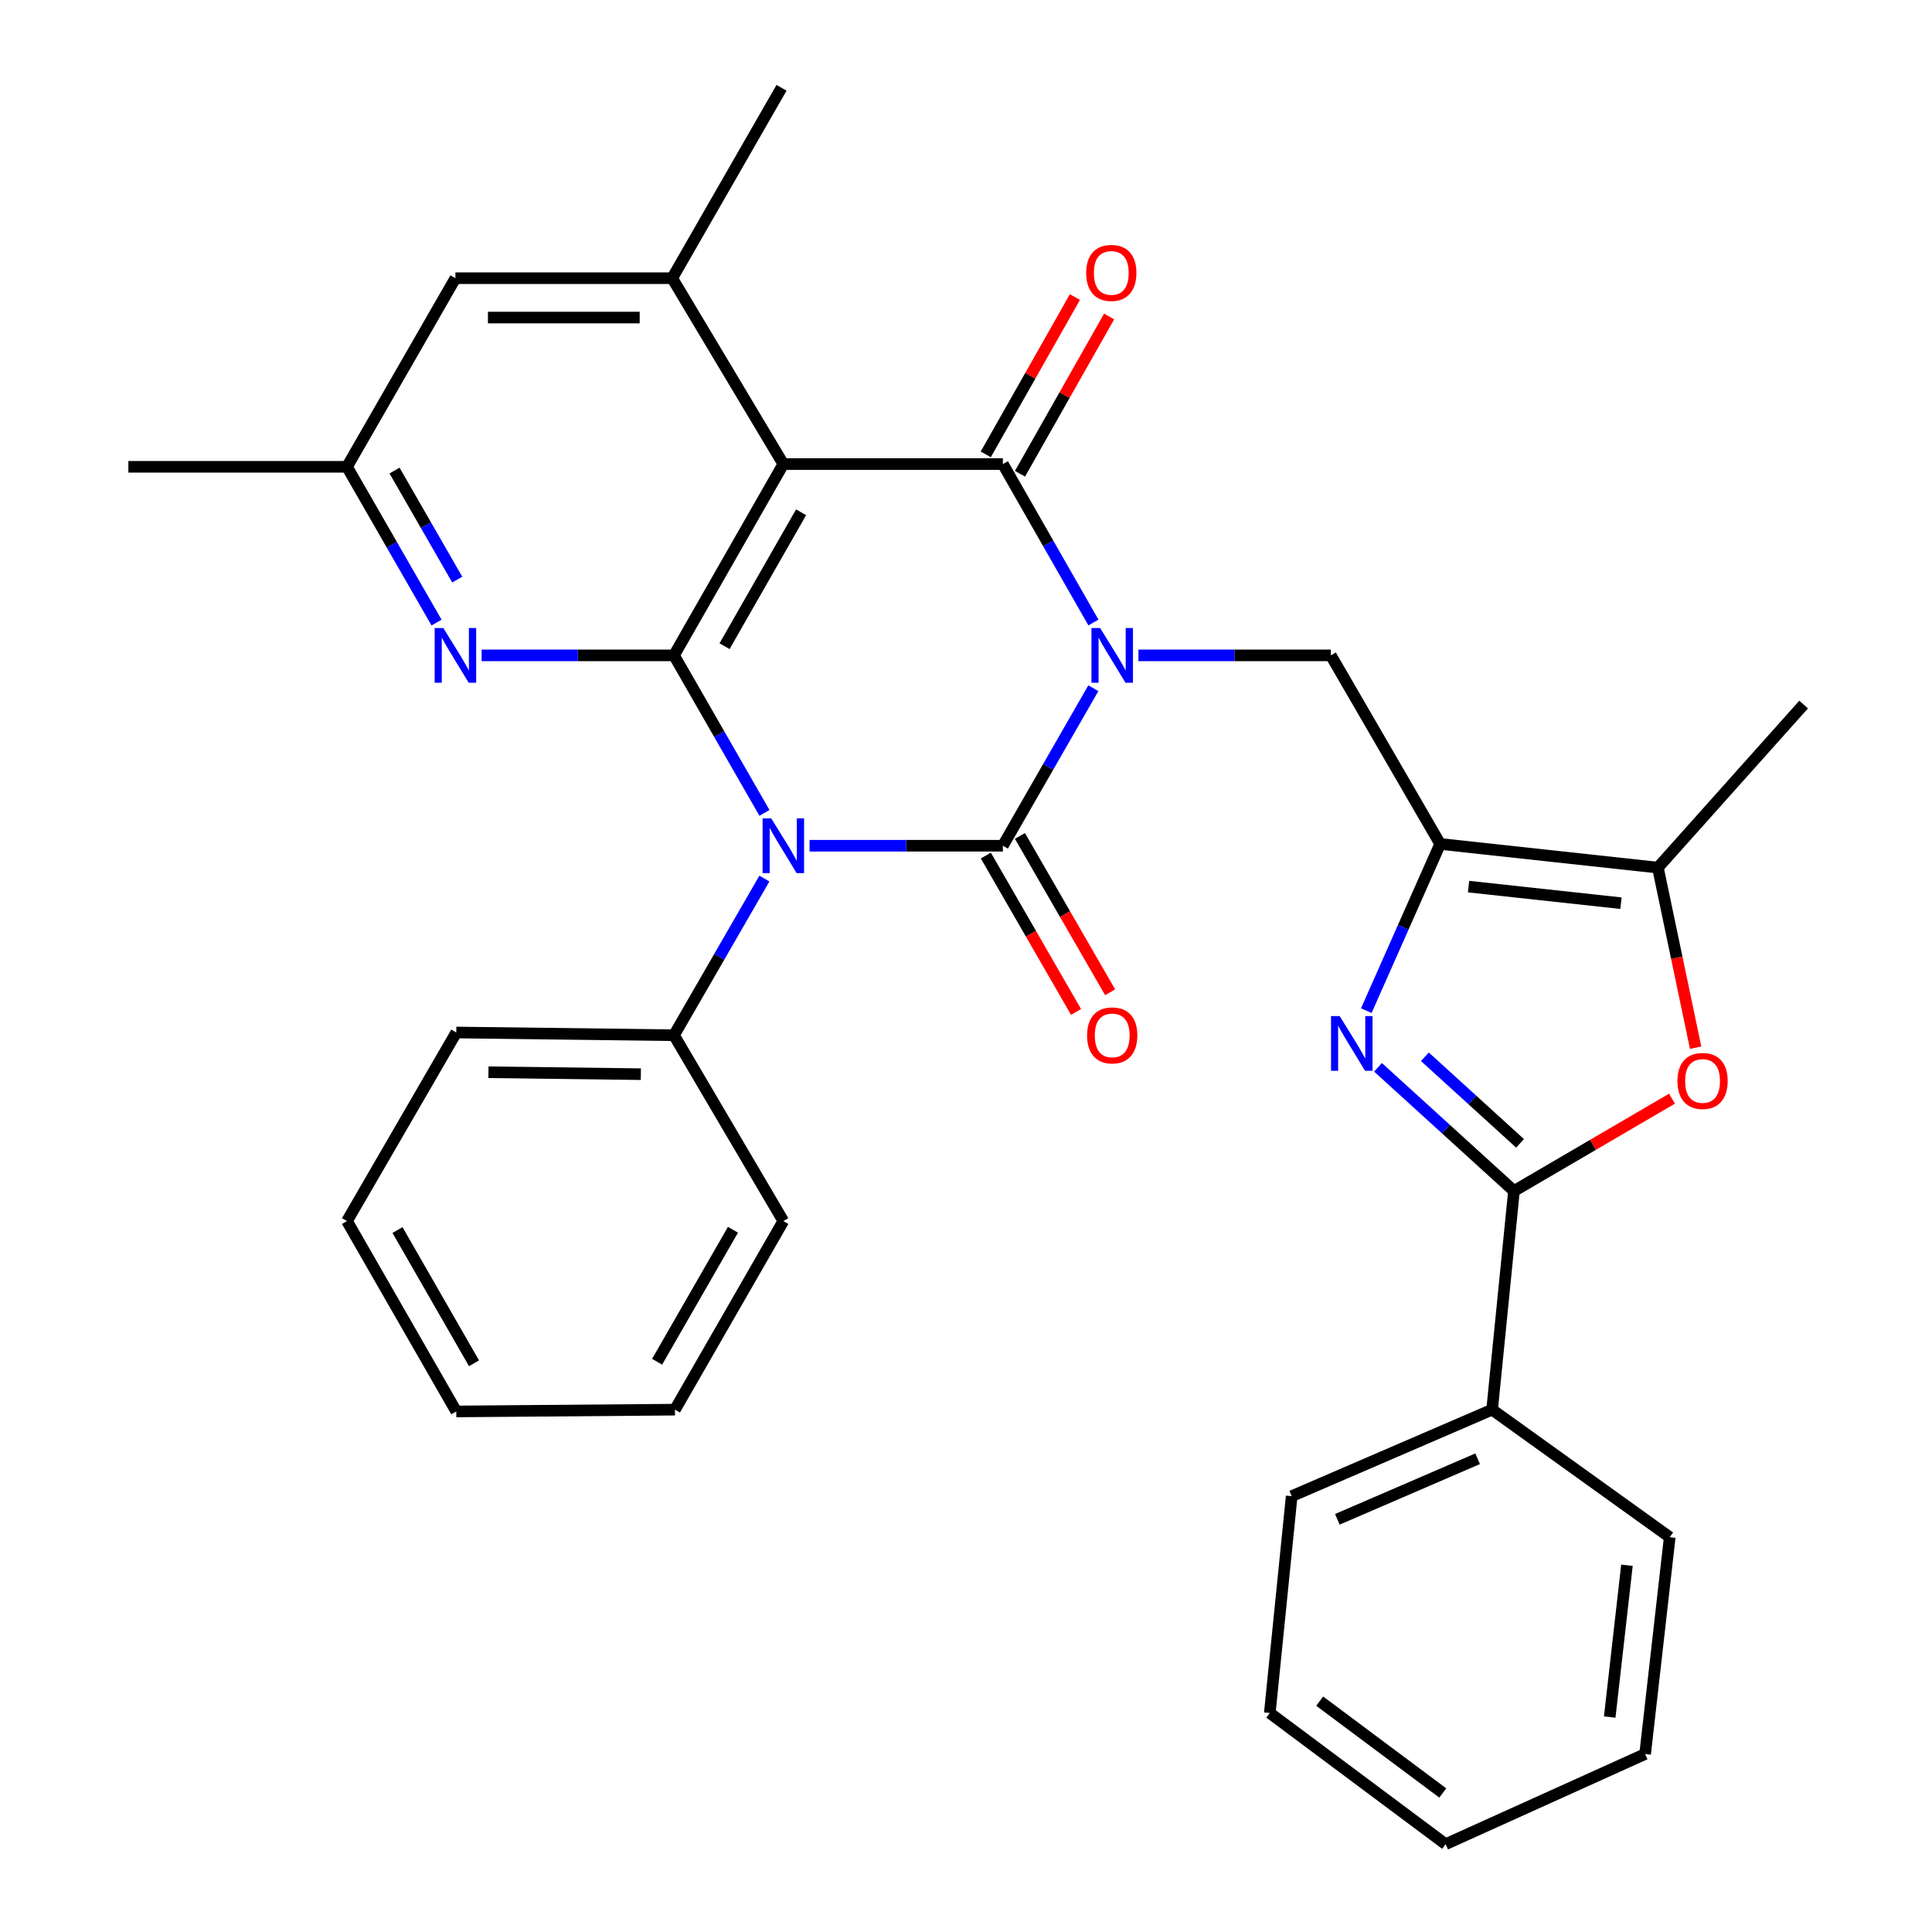 <?xml version='1.0' encoding='iso-8859-1'?>
<svg version='1.1' baseProfile='full'
              xmlns='http://www.w3.org/2000/svg'
                      xmlns:rdkit='http://www.rdkit.org/xml'
                      xmlns:xlink='http://www.w3.org/1999/xlink'
                  xml:space='preserve'
width='1000px' height='1000px' viewBox='0 0 1000 1000'>
<!-- END OF HEADER -->
<rect style='opacity:1.0;fill:#FFFFFF;stroke:none' width='1000' height='1000' x='0' y='0'> </rect>
<path class='bond-0' d='M 565.914,356.219 L 542.5,396.985' style='fill:none;fill-rule:evenodd;stroke:#0000FF;stroke-width:6px;stroke-linecap:butt;stroke-linejoin:miter;stroke-opacity:1' />
<path class='bond-0' d='M 542.5,396.985 L 519.086,437.751' style='fill:none;fill-rule:evenodd;stroke:#000000;stroke-width:6px;stroke-linecap:butt;stroke-linejoin:miter;stroke-opacity:1' />
<path class='bond-2' d='M 565.956,322.208 L 542.521,281.204' style='fill:none;fill-rule:evenodd;stroke:#0000FF;stroke-width:6px;stroke-linecap:butt;stroke-linejoin:miter;stroke-opacity:1' />
<path class='bond-2' d='M 542.521,281.204 L 519.086,240.2' style='fill:none;fill-rule:evenodd;stroke:#000000;stroke-width:6px;stroke-linecap:butt;stroke-linejoin:miter;stroke-opacity:1' />
<path class='bond-8' d='M 589.247,339.219 L 639.043,339.219' style='fill:none;fill-rule:evenodd;stroke:#0000FF;stroke-width:6px;stroke-linecap:butt;stroke-linejoin:miter;stroke-opacity:1' />
<path class='bond-8' d='M 639.043,339.219 L 688.84,339.219' style='fill:none;fill-rule:evenodd;stroke:#000000;stroke-width:6px;stroke-linecap:butt;stroke-linejoin:miter;stroke-opacity:1' />
<path class='bond-1' d='M 519.086,437.751 L 469.059,437.751' style='fill:none;fill-rule:evenodd;stroke:#000000;stroke-width:6px;stroke-linecap:butt;stroke-linejoin:miter;stroke-opacity:1' />
<path class='bond-1' d='M 469.059,437.751 L 419.031,437.751' style='fill:none;fill-rule:evenodd;stroke:#0000FF;stroke-width:6px;stroke-linecap:butt;stroke-linejoin:miter;stroke-opacity:1' />
<path class='bond-13' d='M 510.267,442.84 L 533.615,483.31' style='fill:none;fill-rule:evenodd;stroke:#000000;stroke-width:6px;stroke-linecap:butt;stroke-linejoin:miter;stroke-opacity:1' />
<path class='bond-13' d='M 533.615,483.31 L 556.963,523.78' style='fill:none;fill-rule:evenodd;stroke:#FF0000;stroke-width:6px;stroke-linecap:butt;stroke-linejoin:miter;stroke-opacity:1' />
<path class='bond-13' d='M 527.906,432.663 L 551.255,473.133' style='fill:none;fill-rule:evenodd;stroke:#000000;stroke-width:6px;stroke-linecap:butt;stroke-linejoin:miter;stroke-opacity:1' />
<path class='bond-13' d='M 551.255,473.133 L 574.603,513.603' style='fill:none;fill-rule:evenodd;stroke:#FF0000;stroke-width:6px;stroke-linecap:butt;stroke-linejoin:miter;stroke-opacity:1' />
<path class='bond-14' d='M 395.647,454.742 L 372.253,495.292' style='fill:none;fill-rule:evenodd;stroke:#0000FF;stroke-width:6px;stroke-linecap:butt;stroke-linejoin:miter;stroke-opacity:1' />
<path class='bond-14' d='M 372.253,495.292 L 348.858,535.842' style='fill:none;fill-rule:evenodd;stroke:#000000;stroke-width:6px;stroke-linecap:butt;stroke-linejoin:miter;stroke-opacity:1' />
<path class='bond-32' d='M 395.686,420.75 L 372.272,379.985' style='fill:none;fill-rule:evenodd;stroke:#0000FF;stroke-width:6px;stroke-linecap:butt;stroke-linejoin:miter;stroke-opacity:1' />
<path class='bond-32' d='M 372.272,379.985 L 348.858,339.219' style='fill:none;fill-rule:evenodd;stroke:#000000;stroke-width:6px;stroke-linecap:butt;stroke-linejoin:miter;stroke-opacity:1' />
<path class='bond-4' d='M 519.086,240.2 L 405.45,240.2' style='fill:none;fill-rule:evenodd;stroke:#000000;stroke-width:6px;stroke-linecap:butt;stroke-linejoin:miter;stroke-opacity:1' />
<path class='bond-15' d='M 527.945,245.22 L 551.015,204.514' style='fill:none;fill-rule:evenodd;stroke:#000000;stroke-width:6px;stroke-linecap:butt;stroke-linejoin:miter;stroke-opacity:1' />
<path class='bond-15' d='M 551.015,204.514 L 574.084,163.807' style='fill:none;fill-rule:evenodd;stroke:#FF0000;stroke-width:6px;stroke-linecap:butt;stroke-linejoin:miter;stroke-opacity:1' />
<path class='bond-15' d='M 510.228,235.179 L 533.297,194.473' style='fill:none;fill-rule:evenodd;stroke:#000000;stroke-width:6px;stroke-linecap:butt;stroke-linejoin:miter;stroke-opacity:1' />
<path class='bond-15' d='M 533.297,194.473 L 556.367,153.766' style='fill:none;fill-rule:evenodd;stroke:#FF0000;stroke-width:6px;stroke-linecap:butt;stroke-linejoin:miter;stroke-opacity:1' />
<path class='bond-3' d='M 348.858,339.219 L 405.45,240.2' style='fill:none;fill-rule:evenodd;stroke:#000000;stroke-width:6px;stroke-linecap:butt;stroke-linejoin:miter;stroke-opacity:1' />
<path class='bond-3' d='M 375.028,334.471 L 414.642,265.158' style='fill:none;fill-rule:evenodd;stroke:#000000;stroke-width:6px;stroke-linecap:butt;stroke-linejoin:miter;stroke-opacity:1' />
<path class='bond-11' d='M 348.858,339.219 L 299.073,339.219' style='fill:none;fill-rule:evenodd;stroke:#000000;stroke-width:6px;stroke-linecap:butt;stroke-linejoin:miter;stroke-opacity:1' />
<path class='bond-11' d='M 299.073,339.219 L 249.288,339.219' style='fill:none;fill-rule:evenodd;stroke:#0000FF;stroke-width:6px;stroke-linecap:butt;stroke-linejoin:miter;stroke-opacity:1' />
<path class='bond-12' d='M 405.45,240.2 L 347.93,143.998' style='fill:none;fill-rule:evenodd;stroke:#000000;stroke-width:6px;stroke-linecap:butt;stroke-linejoin:miter;stroke-opacity:1' />
<path class='bond-5' d='M 745.431,436.823 L 688.84,339.219' style='fill:none;fill-rule:evenodd;stroke:#000000;stroke-width:6px;stroke-linecap:butt;stroke-linejoin:miter;stroke-opacity:1' />
<path class='bond-6' d='M 745.431,436.823 L 726.317,479.962' style='fill:none;fill-rule:evenodd;stroke:#000000;stroke-width:6px;stroke-linecap:butt;stroke-linejoin:miter;stroke-opacity:1' />
<path class='bond-6' d='M 726.317,479.962 L 707.203,523.101' style='fill:none;fill-rule:evenodd;stroke:#0000FF;stroke-width:6px;stroke-linecap:butt;stroke-linejoin:miter;stroke-opacity:1' />
<path class='bond-10' d='M 745.431,436.823 L 858.117,449.076' style='fill:none;fill-rule:evenodd;stroke:#000000;stroke-width:6px;stroke-linecap:butt;stroke-linejoin:miter;stroke-opacity:1' />
<path class='bond-10' d='M 760.133,458.907 L 839.013,467.484' style='fill:none;fill-rule:evenodd;stroke:#000000;stroke-width:6px;stroke-linecap:butt;stroke-linejoin:miter;stroke-opacity:1' />
<path class='bond-7' d='M 713.256,552.438 L 748.441,584.452' style='fill:none;fill-rule:evenodd;stroke:#0000FF;stroke-width:6px;stroke-linecap:butt;stroke-linejoin:miter;stroke-opacity:1' />
<path class='bond-7' d='M 748.441,584.452 L 783.627,616.465' style='fill:none;fill-rule:evenodd;stroke:#000000;stroke-width:6px;stroke-linecap:butt;stroke-linejoin:miter;stroke-opacity:1' />
<path class='bond-7' d='M 737.516,546.979 L 762.146,569.388' style='fill:none;fill-rule:evenodd;stroke:#0000FF;stroke-width:6px;stroke-linecap:butt;stroke-linejoin:miter;stroke-opacity:1' />
<path class='bond-7' d='M 762.146,569.388 L 786.776,591.798' style='fill:none;fill-rule:evenodd;stroke:#000000;stroke-width:6px;stroke-linecap:butt;stroke-linejoin:miter;stroke-opacity:1' />
<path class='bond-18' d='M 783.627,616.465 L 772.313,729.637' style='fill:none;fill-rule:evenodd;stroke:#000000;stroke-width:6px;stroke-linecap:butt;stroke-linejoin:miter;stroke-opacity:1' />
<path class='bond-33' d='M 783.627,616.465 L 824.522,592.567' style='fill:none;fill-rule:evenodd;stroke:#000000;stroke-width:6px;stroke-linecap:butt;stroke-linejoin:miter;stroke-opacity:1' />
<path class='bond-33' d='M 824.522,592.567 L 865.416,568.669' style='fill:none;fill-rule:evenodd;stroke:#FF0000;stroke-width:6px;stroke-linecap:butt;stroke-linejoin:miter;stroke-opacity:1' />
<path class='bond-9' d='M 877.651,542.282 L 867.884,495.679' style='fill:none;fill-rule:evenodd;stroke:#FF0000;stroke-width:6px;stroke-linecap:butt;stroke-linejoin:miter;stroke-opacity:1' />
<path class='bond-9' d='M 867.884,495.679 L 858.117,449.076' style='fill:none;fill-rule:evenodd;stroke:#000000;stroke-width:6px;stroke-linecap:butt;stroke-linejoin:miter;stroke-opacity:1' />
<path class='bond-20' d='M 858.117,449.076 L 933.558,364.675' style='fill:none;fill-rule:evenodd;stroke:#000000;stroke-width:6px;stroke-linecap:butt;stroke-linejoin:miter;stroke-opacity:1' />
<path class='bond-34' d='M 225.96,322.244 L 202.782,281.929' style='fill:none;fill-rule:evenodd;stroke:#0000FF;stroke-width:6px;stroke-linecap:butt;stroke-linejoin:miter;stroke-opacity:1' />
<path class='bond-34' d='M 202.782,281.929 L 179.603,241.614' style='fill:none;fill-rule:evenodd;stroke:#000000;stroke-width:6px;stroke-linecap:butt;stroke-linejoin:miter;stroke-opacity:1' />
<path class='bond-34' d='M 236.662,299.999 L 220.437,271.779' style='fill:none;fill-rule:evenodd;stroke:#0000FF;stroke-width:6px;stroke-linecap:butt;stroke-linejoin:miter;stroke-opacity:1' />
<path class='bond-34' d='M 220.437,271.779 L 204.211,243.558' style='fill:none;fill-rule:evenodd;stroke:#000000;stroke-width:6px;stroke-linecap:butt;stroke-linejoin:miter;stroke-opacity:1' />
<path class='bond-16' d='M 347.93,143.998 L 235.72,143.998' style='fill:none;fill-rule:evenodd;stroke:#000000;stroke-width:6px;stroke-linecap:butt;stroke-linejoin:miter;stroke-opacity:1' />
<path class='bond-16' d='M 331.099,164.363 L 252.551,164.363' style='fill:none;fill-rule:evenodd;stroke:#000000;stroke-width:6px;stroke-linecap:butt;stroke-linejoin:miter;stroke-opacity:1' />
<path class='bond-19' d='M 347.93,143.998 L 404.511,45.455' style='fill:none;fill-rule:evenodd;stroke:#000000;stroke-width:6px;stroke-linecap:butt;stroke-linejoin:miter;stroke-opacity:1' />
<path class='bond-21' d='M 348.858,535.842 L 236.172,534.417' style='fill:none;fill-rule:evenodd;stroke:#000000;stroke-width:6px;stroke-linecap:butt;stroke-linejoin:miter;stroke-opacity:1' />
<path class='bond-21' d='M 331.698,555.992 L 252.817,554.994' style='fill:none;fill-rule:evenodd;stroke:#000000;stroke-width:6px;stroke-linecap:butt;stroke-linejoin:miter;stroke-opacity:1' />
<path class='bond-22' d='M 348.858,535.842 L 405.45,632.033' style='fill:none;fill-rule:evenodd;stroke:#000000;stroke-width:6px;stroke-linecap:butt;stroke-linejoin:miter;stroke-opacity:1' />
<path class='bond-17' d='M 235.72,143.998 L 179.603,241.614' style='fill:none;fill-rule:evenodd;stroke:#000000;stroke-width:6px;stroke-linecap:butt;stroke-linejoin:miter;stroke-opacity:1' />
<path class='bond-23' d='M 179.603,241.614 L 66.442,241.614' style='fill:none;fill-rule:evenodd;stroke:#000000;stroke-width:6px;stroke-linecap:butt;stroke-linejoin:miter;stroke-opacity:1' />
<path class='bond-24' d='M 772.313,729.637 L 668.576,774.418' style='fill:none;fill-rule:evenodd;stroke:#000000;stroke-width:6px;stroke-linecap:butt;stroke-linejoin:miter;stroke-opacity:1' />
<path class='bond-24' d='M 764.824,755.052 L 692.208,786.398' style='fill:none;fill-rule:evenodd;stroke:#000000;stroke-width:6px;stroke-linecap:butt;stroke-linejoin:miter;stroke-opacity:1' />
<path class='bond-25' d='M 772.313,729.637 L 864.25,795.642' style='fill:none;fill-rule:evenodd;stroke:#000000;stroke-width:6px;stroke-linecap:butt;stroke-linejoin:miter;stroke-opacity:1' />
<path class='bond-29' d='M 236.172,534.417 L 179.603,632.033' style='fill:none;fill-rule:evenodd;stroke:#000000;stroke-width:6px;stroke-linecap:butt;stroke-linejoin:miter;stroke-opacity:1' />
<path class='bond-28' d='M 405.45,632.033 L 349.356,729.637' style='fill:none;fill-rule:evenodd;stroke:#000000;stroke-width:6px;stroke-linecap:butt;stroke-linejoin:miter;stroke-opacity:1' />
<path class='bond-28' d='M 379.379,636.526 L 340.113,704.849' style='fill:none;fill-rule:evenodd;stroke:#000000;stroke-width:6px;stroke-linecap:butt;stroke-linejoin:miter;stroke-opacity:1' />
<path class='bond-26' d='M 668.576,774.418 L 657.24,886.651' style='fill:none;fill-rule:evenodd;stroke:#000000;stroke-width:6px;stroke-linecap:butt;stroke-linejoin:miter;stroke-opacity:1' />
<path class='bond-27' d='M 864.25,795.642 L 851.51,907.876' style='fill:none;fill-rule:evenodd;stroke:#000000;stroke-width:6px;stroke-linecap:butt;stroke-linejoin:miter;stroke-opacity:1' />
<path class='bond-27' d='M 842.104,810.181 L 833.186,888.744' style='fill:none;fill-rule:evenodd;stroke:#000000;stroke-width:6px;stroke-linecap:butt;stroke-linejoin:miter;stroke-opacity:1' />
<path class='bond-36' d='M 657.24,886.651 L 748.249,954.545' style='fill:none;fill-rule:evenodd;stroke:#000000;stroke-width:6px;stroke-linecap:butt;stroke-linejoin:miter;stroke-opacity:1' />
<path class='bond-36' d='M 683.069,880.512 L 746.775,928.038' style='fill:none;fill-rule:evenodd;stroke:#000000;stroke-width:6px;stroke-linecap:butt;stroke-linejoin:miter;stroke-opacity:1' />
<path class='bond-30' d='M 851.51,907.876 L 748.249,954.545' style='fill:none;fill-rule:evenodd;stroke:#000000;stroke-width:6px;stroke-linecap:butt;stroke-linejoin:miter;stroke-opacity:1' />
<path class='bond-31' d='M 349.356,729.637 L 236.172,730.565' style='fill:none;fill-rule:evenodd;stroke:#000000;stroke-width:6px;stroke-linecap:butt;stroke-linejoin:miter;stroke-opacity:1' />
<path class='bond-35' d='M 179.603,632.033 L 236.172,730.565' style='fill:none;fill-rule:evenodd;stroke:#000000;stroke-width:6px;stroke-linecap:butt;stroke-linejoin:miter;stroke-opacity:1' />
<path class='bond-35' d='M 205.75,636.673 L 245.348,705.646' style='fill:none;fill-rule:evenodd;stroke:#000000;stroke-width:6px;stroke-linecap:butt;stroke-linejoin:miter;stroke-opacity:1' />
<path  class='atom-0' d='M 569.418 325.059
L 578.698 340.059
Q 579.618 341.539, 581.098 344.219
Q 582.578 346.899, 582.658 347.059
L 582.658 325.059
L 586.418 325.059
L 586.418 353.379
L 582.538 353.379
L 572.578 336.979
Q 571.418 335.059, 570.178 332.859
Q 568.978 330.659, 568.618 329.979
L 568.618 353.379
L 564.938 353.379
L 564.938 325.059
L 569.418 325.059
' fill='#0000FF'/>
<path  class='atom-2' d='M 399.19 423.591
L 408.47 438.591
Q 409.39 440.071, 410.87 442.751
Q 412.35 445.431, 412.43 445.591
L 412.43 423.591
L 416.19 423.591
L 416.19 451.911
L 412.31 451.911
L 402.35 435.511
Q 401.19 433.591, 399.95 431.391
Q 398.75 429.191, 398.39 428.511
L 398.39 451.911
L 394.71 451.911
L 394.71 423.591
L 399.19 423.591
' fill='#0000FF'/>
<path  class='atom-7' d='M 693.418 525.925
L 702.698 540.925
Q 703.618 542.405, 705.098 545.085
Q 706.578 547.765, 706.658 547.925
L 706.658 525.925
L 710.418 525.925
L 710.418 554.245
L 706.538 554.245
L 696.578 537.845
Q 695.418 535.925, 694.178 533.725
Q 692.978 531.525, 692.618 530.845
L 692.618 554.245
L 688.938 554.245
L 688.938 525.925
L 693.418 525.925
' fill='#0000FF'/>
<path  class='atom-10' d='M 868.243 559.5
Q 868.243 552.7, 871.603 548.9
Q 874.963 545.1, 881.243 545.1
Q 887.523 545.1, 890.883 548.9
Q 894.243 552.7, 894.243 559.5
Q 894.243 566.38, 890.843 570.3
Q 887.443 574.18, 881.243 574.18
Q 875.003 574.18, 871.603 570.3
Q 868.243 566.42, 868.243 559.5
M 881.243 570.98
Q 885.563 570.98, 887.883 568.1
Q 890.243 565.18, 890.243 559.5
Q 890.243 553.94, 887.883 551.14
Q 885.563 548.3, 881.243 548.3
Q 876.923 548.3, 874.563 551.1
Q 872.243 553.9, 872.243 559.5
Q 872.243 565.22, 874.563 568.1
Q 876.923 570.98, 881.243 570.98
' fill='#FF0000'/>
<path  class='atom-12' d='M 229.46 325.059
L 238.74 340.059
Q 239.66 341.539, 241.14 344.219
Q 242.62 346.899, 242.7 347.059
L 242.7 325.059
L 246.46 325.059
L 246.46 353.379
L 242.58 353.379
L 232.62 336.979
Q 231.46 335.059, 230.22 332.859
Q 229.02 330.659, 228.66 329.979
L 228.66 353.379
L 224.98 353.379
L 224.98 325.059
L 229.46 325.059
' fill='#0000FF'/>
<path  class='atom-14' d='M 562.678 535.922
Q 562.678 529.122, 566.038 525.322
Q 569.398 521.522, 575.678 521.522
Q 581.958 521.522, 585.318 525.322
Q 588.678 529.122, 588.678 535.922
Q 588.678 542.802, 585.278 546.722
Q 581.878 550.602, 575.678 550.602
Q 569.438 550.602, 566.038 546.722
Q 562.678 542.842, 562.678 535.922
M 575.678 547.402
Q 579.998 547.402, 582.318 544.522
Q 584.678 541.602, 584.678 535.922
Q 584.678 530.362, 582.318 527.562
Q 579.998 524.722, 575.678 524.722
Q 571.358 524.722, 568.998 527.522
Q 566.678 530.322, 566.678 535.922
Q 566.678 541.642, 568.998 544.522
Q 571.358 547.402, 575.678 547.402
' fill='#FF0000'/>
<path  class='atom-16' d='M 562.203 141.261
Q 562.203 134.461, 565.563 130.661
Q 568.923 126.861, 575.203 126.861
Q 581.483 126.861, 584.843 130.661
Q 588.203 134.461, 588.203 141.261
Q 588.203 148.141, 584.803 152.061
Q 581.403 155.941, 575.203 155.941
Q 568.963 155.941, 565.563 152.061
Q 562.203 148.181, 562.203 141.261
M 575.203 152.741
Q 579.523 152.741, 581.843 149.861
Q 584.203 146.941, 584.203 141.261
Q 584.203 135.701, 581.843 132.901
Q 579.523 130.061, 575.203 130.061
Q 570.883 130.061, 568.523 132.861
Q 566.203 135.661, 566.203 141.261
Q 566.203 146.981, 568.523 149.861
Q 570.883 152.741, 575.203 152.741
' fill='#FF0000'/>
</svg>

